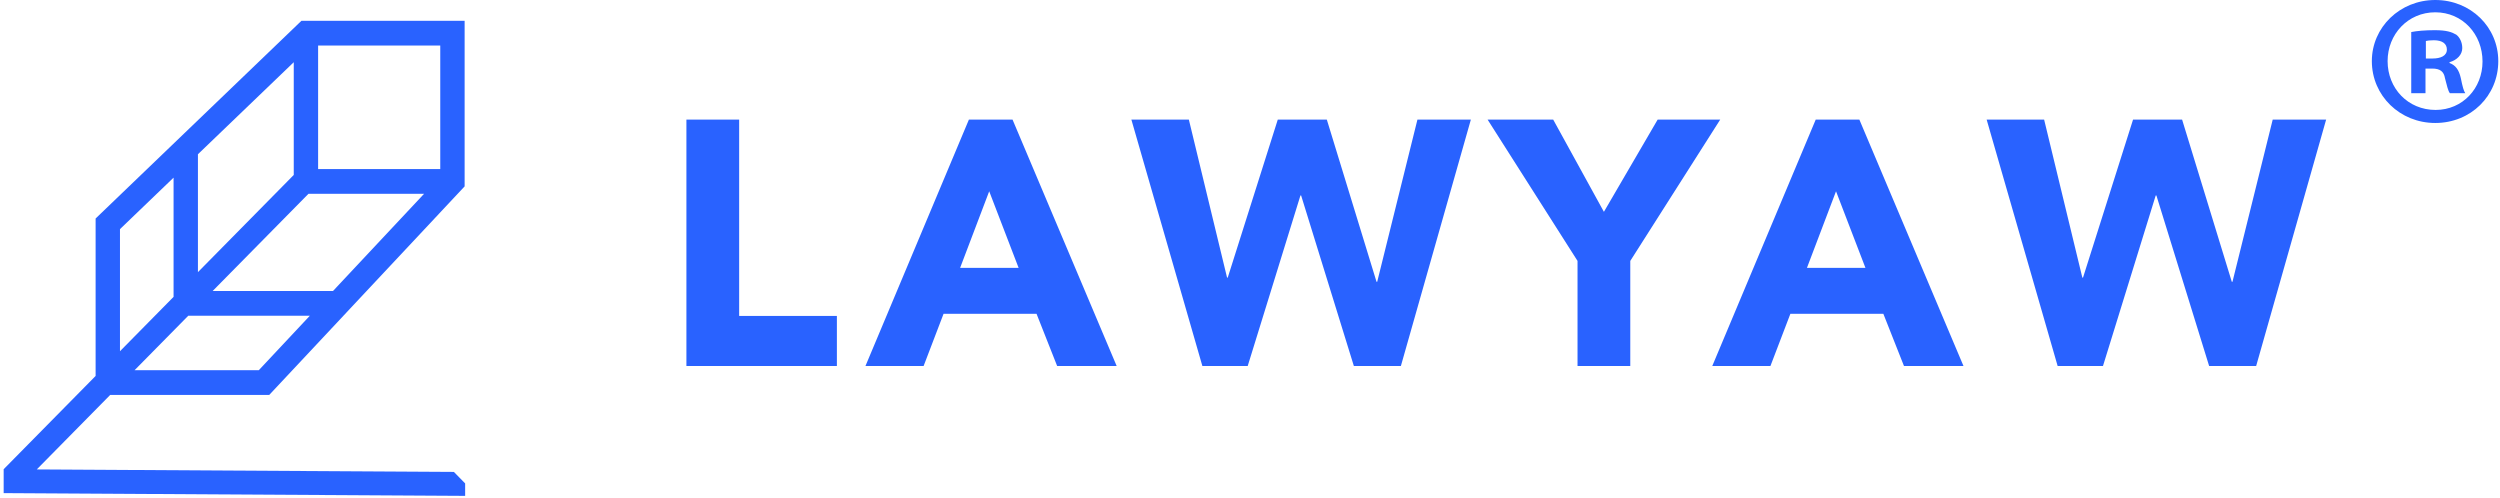 <?xml version="1.0" encoding="UTF-8"?>
<svg width="572px" height="114px" viewBox="0 0 572 114" version="1.1" xmlns="http://www.w3.org/2000/svg" xmlns:xlink="http://www.w3.org/1999/xlink">
    <title>logo copy</title>
    <g id="Page-1" stroke="none" stroke-width="1" fill="none" fill-rule="evenodd">
        <g id="logo" fill="#2962FF">
            <path d="M27.45,52.427 L39.713,40.647 L39.713,67.921 L27.45,80.361 L27.45,52.427 L27.45,52.427 L27.45,52.427 L27.45,52.427 L27.45,52.427 Z M67.211,14.234 L67.211,40.027 L45.286,62.267 L45.286,35.293 L67.211,14.234 L67.211,14.234 L67.211,14.234 L67.211,14.234 L67.211,14.234 Z M72.785,38.687 L100.732,38.687 L100.732,10.416 L72.785,10.416 L72.785,38.687 L72.785,38.687 L72.785,38.687 L72.785,38.687 L72.785,38.687 Z M76.19,66.582 L48.653,66.582 L70.577,44.342 L97.026,44.342 L76.19,66.582 L76.19,66.582 L76.19,66.582 L76.19,66.582 L76.19,66.582 Z M59.21,84.707 L30.785,84.707 L43.079,72.237 L70.893,72.237 L59.21,84.707 L59.21,84.707 L59.21,84.707 L59.21,84.707 L59.21,84.707 Z M103.846,107.974 L8.412,107.404 L25.212,90.362 L61.602,90.362 L106.306,42.644 L106.306,4.761 L68.965,4.761 L21.876,49.994 L21.876,86.016 L0.837,107.357 L0.838,107.358 L0.838,107.358 L0.838,112.824 L106.426,113.455 L106.426,110.607 C105.42,109.58 104.852,109.001 103.846,107.974 L103.846,107.974 L103.846,107.974 L103.846,107.974 L103.846,107.974 L103.846,107.974 Z" id="quill"></path>
            <g id="text" transform="translate(157.051, 0)">
                <path d="M0,27.36 L12.069,27.36 L12.069,72.279 L34.429,72.279 L34.429,83.748 L0,83.748 L0,27.36 L0,27.36 Z M64.636,27.36 L74.616,27.36 L98.446,83.748 L84.829,83.748 L80.109,71.802 L58.833,71.802 L54.268,83.748 L40.961,83.748 L64.636,27.36 L64.636,27.36 Z M69.278,43.767 L62.624,61.288 L76.009,61.288 L69.278,43.767 L69.278,43.767 Z M101.806,27.36 L114.958,27.36 L123.701,63.518 L123.856,63.518 L135.306,27.36 L146.525,27.36 L157.898,64.474 L158.053,64.474 L167.259,27.36 L179.484,27.36 L163.468,83.748 L152.714,83.748 L140.645,44.722 L140.49,44.722 L128.421,83.748 L118.053,83.748 L101.806,27.36 L101.806,27.36 Z M203.888,59.696 L183.308,27.36 L198.317,27.36 L209.923,48.466 L222.224,27.36 L236.537,27.36 L215.957,59.696 L215.957,83.748 L203.888,83.748 L203.888,59.696 L203.888,59.696 Z M258.388,27.36 L268.369,27.36 L292.198,83.748 L278.582,83.748 L273.862,71.802 L252.586,71.802 L248.021,83.748 L234.714,83.748 L258.388,27.36 L258.388,27.36 Z M263.03,43.767 L256.377,61.288 L269.762,61.288 L263.03,43.767 L263.03,43.767 Z M297.493,27.36 L310.645,27.36 L319.388,63.518 L319.543,63.518 L330.993,27.36 L342.212,27.36 L353.585,64.474 L353.739,64.474 L362.946,27.36 L375.17,27.36 L359.155,83.748 L348.401,83.748 L336.332,44.722 L336.177,44.722 L324.107,83.748 L313.74,83.748 L297.493,27.36 L297.493,27.36 Z" id="LAWYAW"></path>
                <path d="M397.902,15.689 L397.902,21.317 L394.64,21.317 L394.64,7.333 C395.928,7.077 397.731,6.907 400.048,6.907 C402.709,6.907 403.911,7.333 404.941,7.93 C405.714,8.527 406.315,9.635 406.315,11 C406.315,12.534 405.113,13.728 403.396,14.24 L403.396,14.41 C404.77,14.922 405.542,15.945 405.971,17.821 C406.401,19.953 406.658,20.805 407.002,21.317 L403.482,21.317 C403.053,20.805 402.795,19.526 402.366,17.906 C402.109,16.371 401.25,15.689 399.447,15.689 L397.902,15.689 Z M397.988,9.379 L397.988,13.387 L399.533,13.387 C401.336,13.387 402.795,12.79 402.795,11.341 C402.795,10.062 401.851,9.209 399.791,9.209 C398.932,9.209 398.331,9.294 397.988,9.379 Z M400.134,0 C408.289,0 414.556,6.225 414.556,13.984 C414.556,21.914 408.289,28.138 400.134,28.138 C392.065,28.138 385.627,21.914 385.627,13.984 C385.627,6.225 392.065,0 400.134,0 Z M400.134,2.814 C393.868,2.814 389.232,7.845 389.232,13.984 C389.232,20.208 393.868,25.154 400.22,25.154 C406.401,25.154 410.95,20.208 410.95,14.069 C410.95,7.845 406.401,2.814 400.134,2.814 Z" id="®"></path>
            </g>
        </g>
    </g>
</svg>
